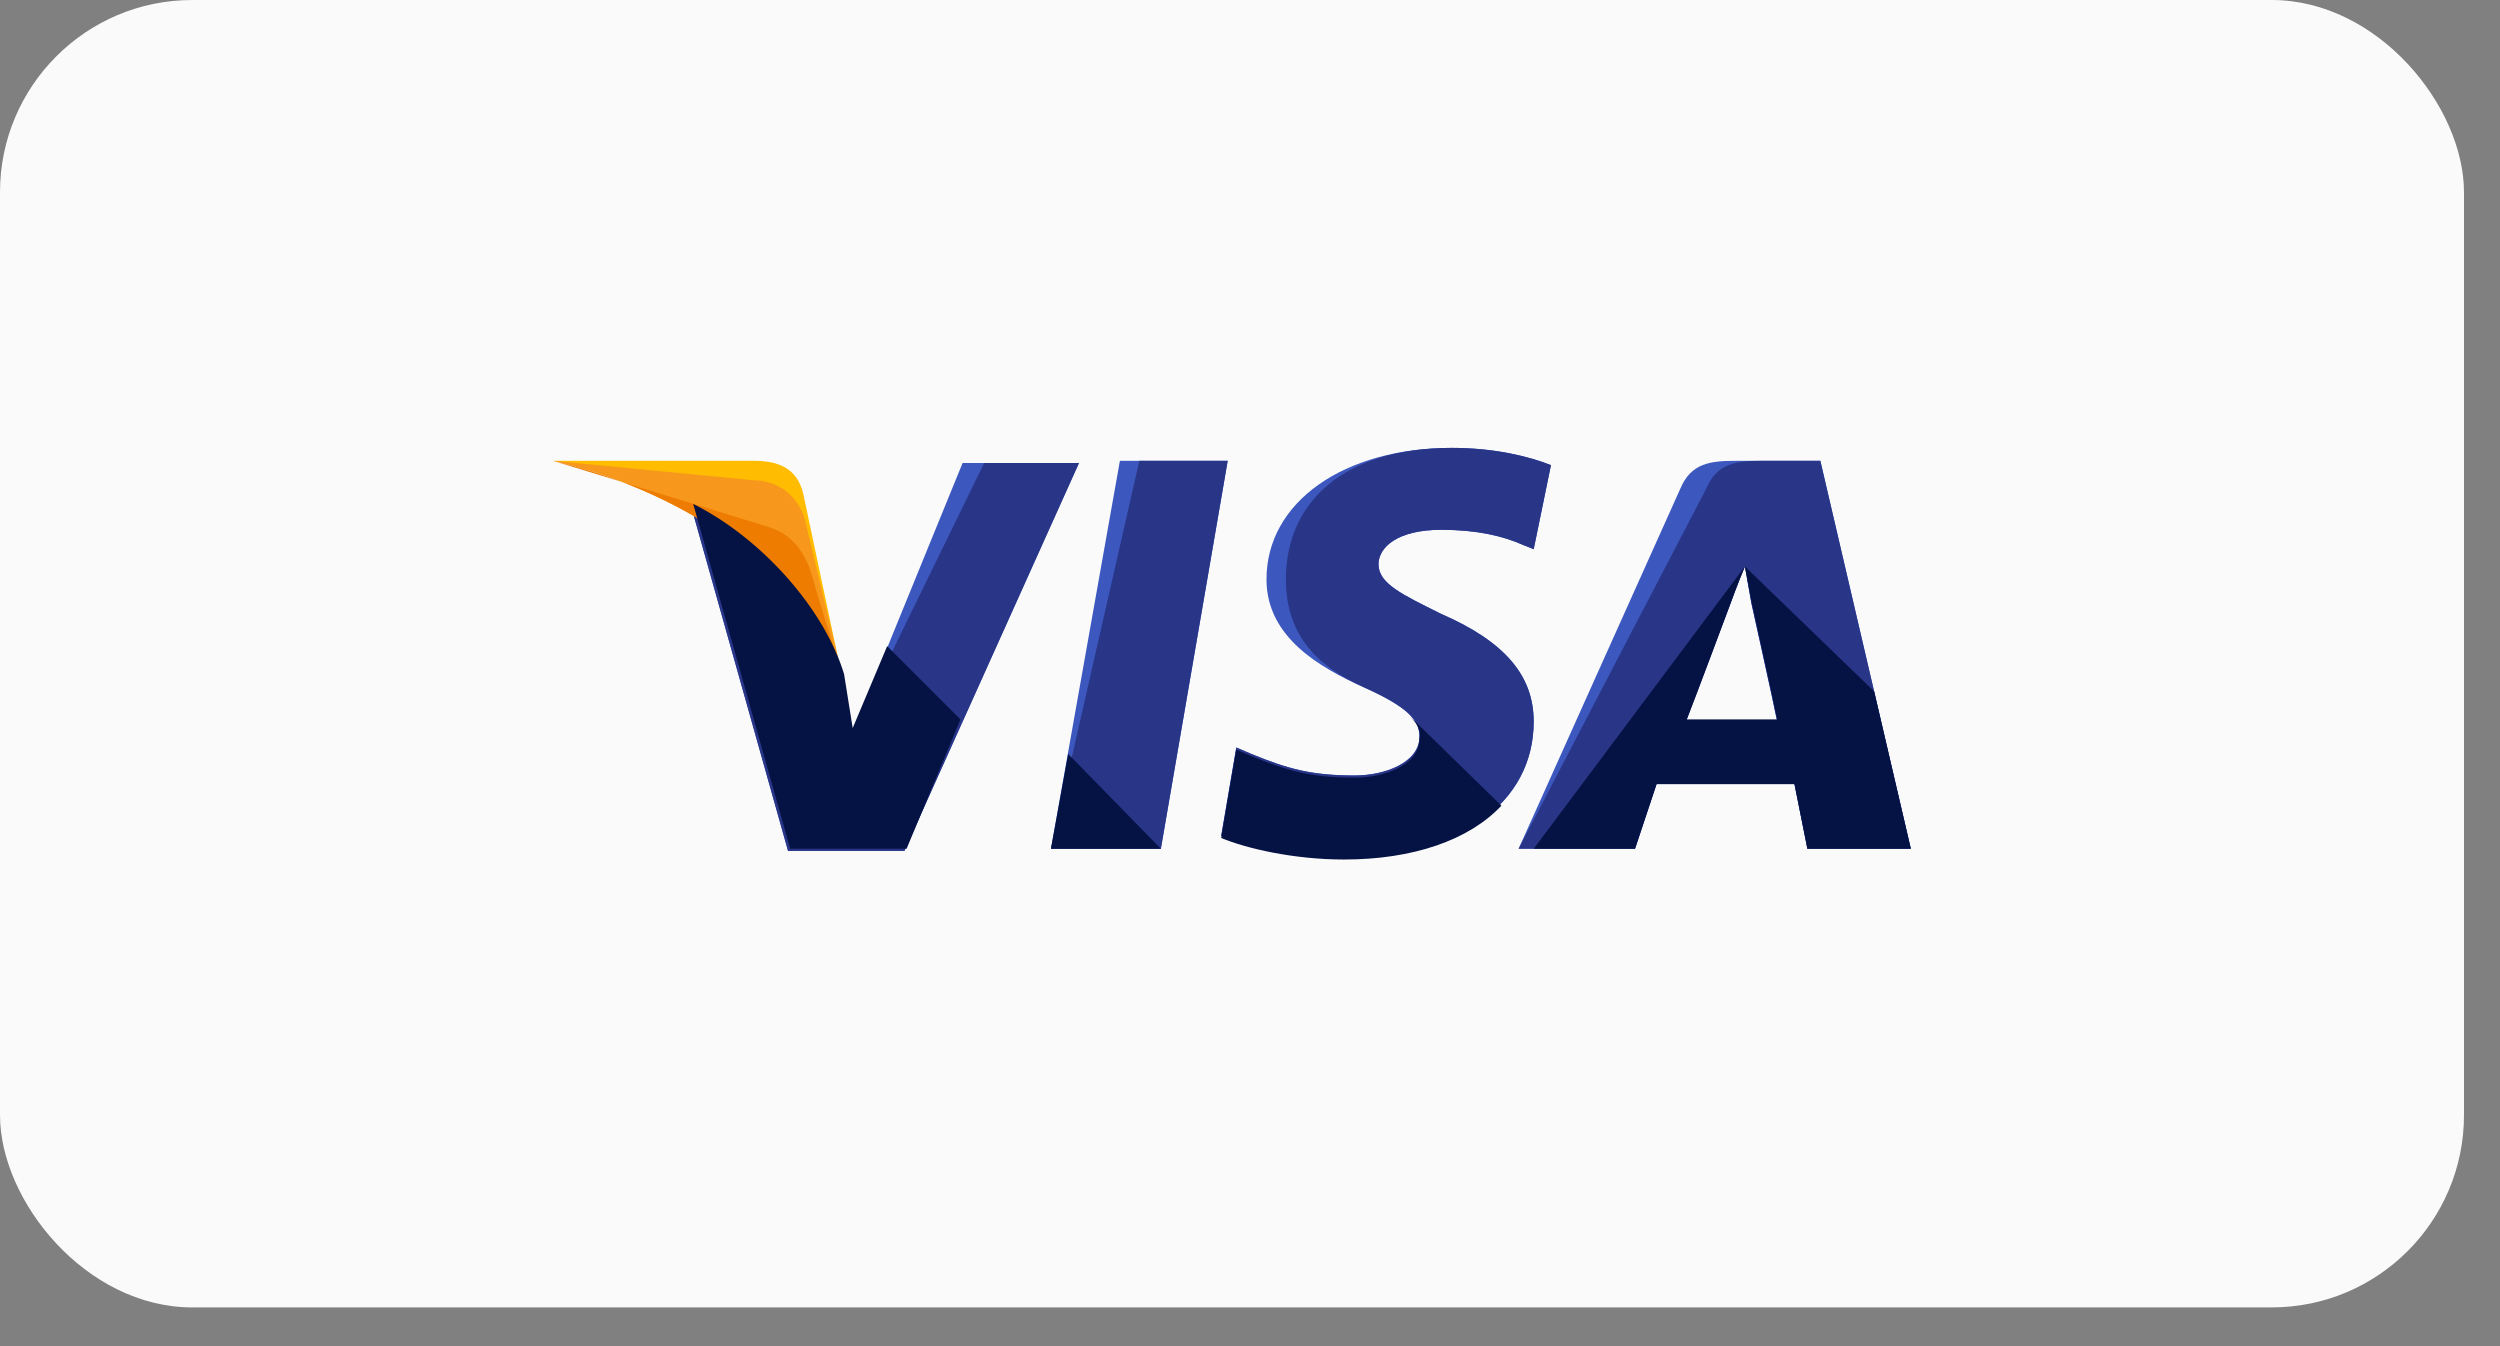 <svg width="52" height="28" viewBox="0 0 52 28" fill="none" xmlns="http://www.w3.org/2000/svg">
<rect x="0" y="0" width="52" height="28" fill="#808080" stroke="none"/>
<rect width="51.251" height="27.194" rx="4" fill="#FAFAFA"/>
<g clip-path="url(#clip0)">
<path d="M21.86 17.654L23.294 9.585H25.536L24.146 17.654H21.86Z" fill="#3C58BF"/>
<path d="M21.86 17.654L23.698 9.585H25.536L24.146 17.654H21.86Z" fill="#293688"/>
<path d="M32.26 9.675C31.811 9.496 31.094 9.316 30.198 9.316C27.956 9.316 26.343 10.437 26.343 12.051C26.343 13.261 27.463 13.889 28.36 14.292C29.256 14.695 29.525 14.964 29.525 15.323C29.525 15.861 28.808 16.13 28.18 16.13C27.284 16.13 26.791 15.995 26.029 15.682L25.715 15.547L25.401 17.385C25.939 17.609 26.925 17.833 27.956 17.833C30.332 17.833 31.901 16.713 31.901 15.009C31.901 14.068 31.318 13.351 29.973 12.768C29.166 12.365 28.673 12.14 28.673 11.737C28.673 11.378 29.077 11.02 29.973 11.02C30.735 11.02 31.273 11.154 31.677 11.334L31.901 11.423L32.26 9.675Z" fill="#3C58BF"/>
<path d="M32.26 9.675C31.811 9.496 31.094 9.316 30.198 9.316C27.956 9.316 26.746 10.437 26.746 12.051C26.746 13.261 27.463 13.889 28.36 14.292C29.256 14.695 29.525 14.964 29.525 15.323C29.525 15.861 28.808 16.13 28.18 16.13C27.284 16.13 26.791 15.995 26.029 15.682L25.715 15.547L25.401 17.385C25.939 17.609 26.925 17.833 27.956 17.833C30.332 17.833 31.901 16.713 31.901 15.009C31.901 14.068 31.318 13.351 29.973 12.768C29.166 12.365 28.673 12.14 28.673 11.737C28.673 11.378 29.077 11.02 29.973 11.02C30.735 11.02 31.273 11.154 31.677 11.334L31.901 11.423L32.26 9.675Z" fill="#293688"/>
<path d="M36.114 9.585C35.577 9.585 35.173 9.63 34.949 10.168L31.587 17.654H34.008L34.456 16.309H37.325L37.594 17.654H39.745L37.863 9.585H36.114ZM35.084 14.964C35.218 14.561 35.98 12.589 35.98 12.589C35.98 12.589 36.159 12.096 36.294 11.782L36.428 12.544C36.428 12.544 36.877 14.561 36.966 15.009H35.084V14.964Z" fill="#3C58BF"/>
<path d="M36.652 9.585C36.114 9.585 35.711 9.63 35.487 10.168L31.587 17.654H34.008L34.456 16.309H37.325L37.594 17.654H39.745L37.863 9.585H36.652ZM35.084 14.964C35.263 14.516 35.98 12.589 35.98 12.589C35.98 12.589 36.159 12.096 36.294 11.782L36.428 12.544C36.428 12.544 36.877 14.561 36.966 15.009H35.084V14.964Z" fill="#293688"/>
<path d="M17.736 15.233L17.512 14.068C17.108 12.723 15.809 11.244 14.374 10.527L16.391 17.699H18.812L22.443 9.63H20.022L17.736 15.233Z" fill="#3C58BF"/>
<path d="M17.736 15.233L17.512 14.068C17.108 12.723 15.809 11.244 14.374 10.527L16.391 17.699H18.812L22.443 9.63H20.47L17.736 15.233Z" fill="#293688"/>
<path d="M11.505 9.585L11.909 9.675C14.777 10.348 16.75 12.051 17.512 14.068L16.705 10.258C16.57 9.72 16.167 9.585 15.674 9.585H11.505Z" fill="#FFBC00"/>
<path d="M11.505 9.585C14.374 10.258 16.75 12.006 17.512 14.023L16.75 10.841C16.615 10.303 16.167 9.989 15.674 9.989L11.505 9.585Z" fill="#F7981D"/>
<path d="M11.505 9.585C14.374 10.258 16.75 12.006 17.512 14.023L16.974 12.275C16.84 11.737 16.66 11.199 16.033 10.975L11.505 9.585Z" fill="#ED7C00"/>
<path d="M19.977 14.964L18.453 13.44L17.736 15.144L17.557 14.023C17.153 12.678 15.853 11.199 14.419 10.482L16.436 17.654H18.857L19.977 14.964Z" fill="#051244"/>
<path d="M24.146 17.654L22.218 15.682L21.86 17.654H24.146Z" fill="#051244"/>
<path d="M29.301 14.875C29.48 15.054 29.57 15.189 29.525 15.368C29.525 15.906 28.808 16.175 28.18 16.175C27.284 16.175 26.791 16.041 26.029 15.727L25.715 15.592L25.401 17.43C25.939 17.654 26.925 17.878 27.956 17.878C29.391 17.878 30.556 17.475 31.229 16.758L29.301 14.875Z" fill="#051244"/>
<path d="M31.901 17.654H34.008L34.456 16.309H37.325L37.594 17.654H39.745L38.983 14.382L36.294 11.782L36.428 12.499C36.428 12.499 36.877 14.516 36.966 14.964H35.084C35.263 14.516 35.98 12.589 35.98 12.589C35.98 12.589 36.159 12.095 36.294 11.782" fill="#051244"/>
</g>
<defs>
<clipPath id="clip0">
<rect x="11.505" y="8.891" width="28.24" height="9.413" fill="white"/>
</clipPath>
</defs>
</svg>
